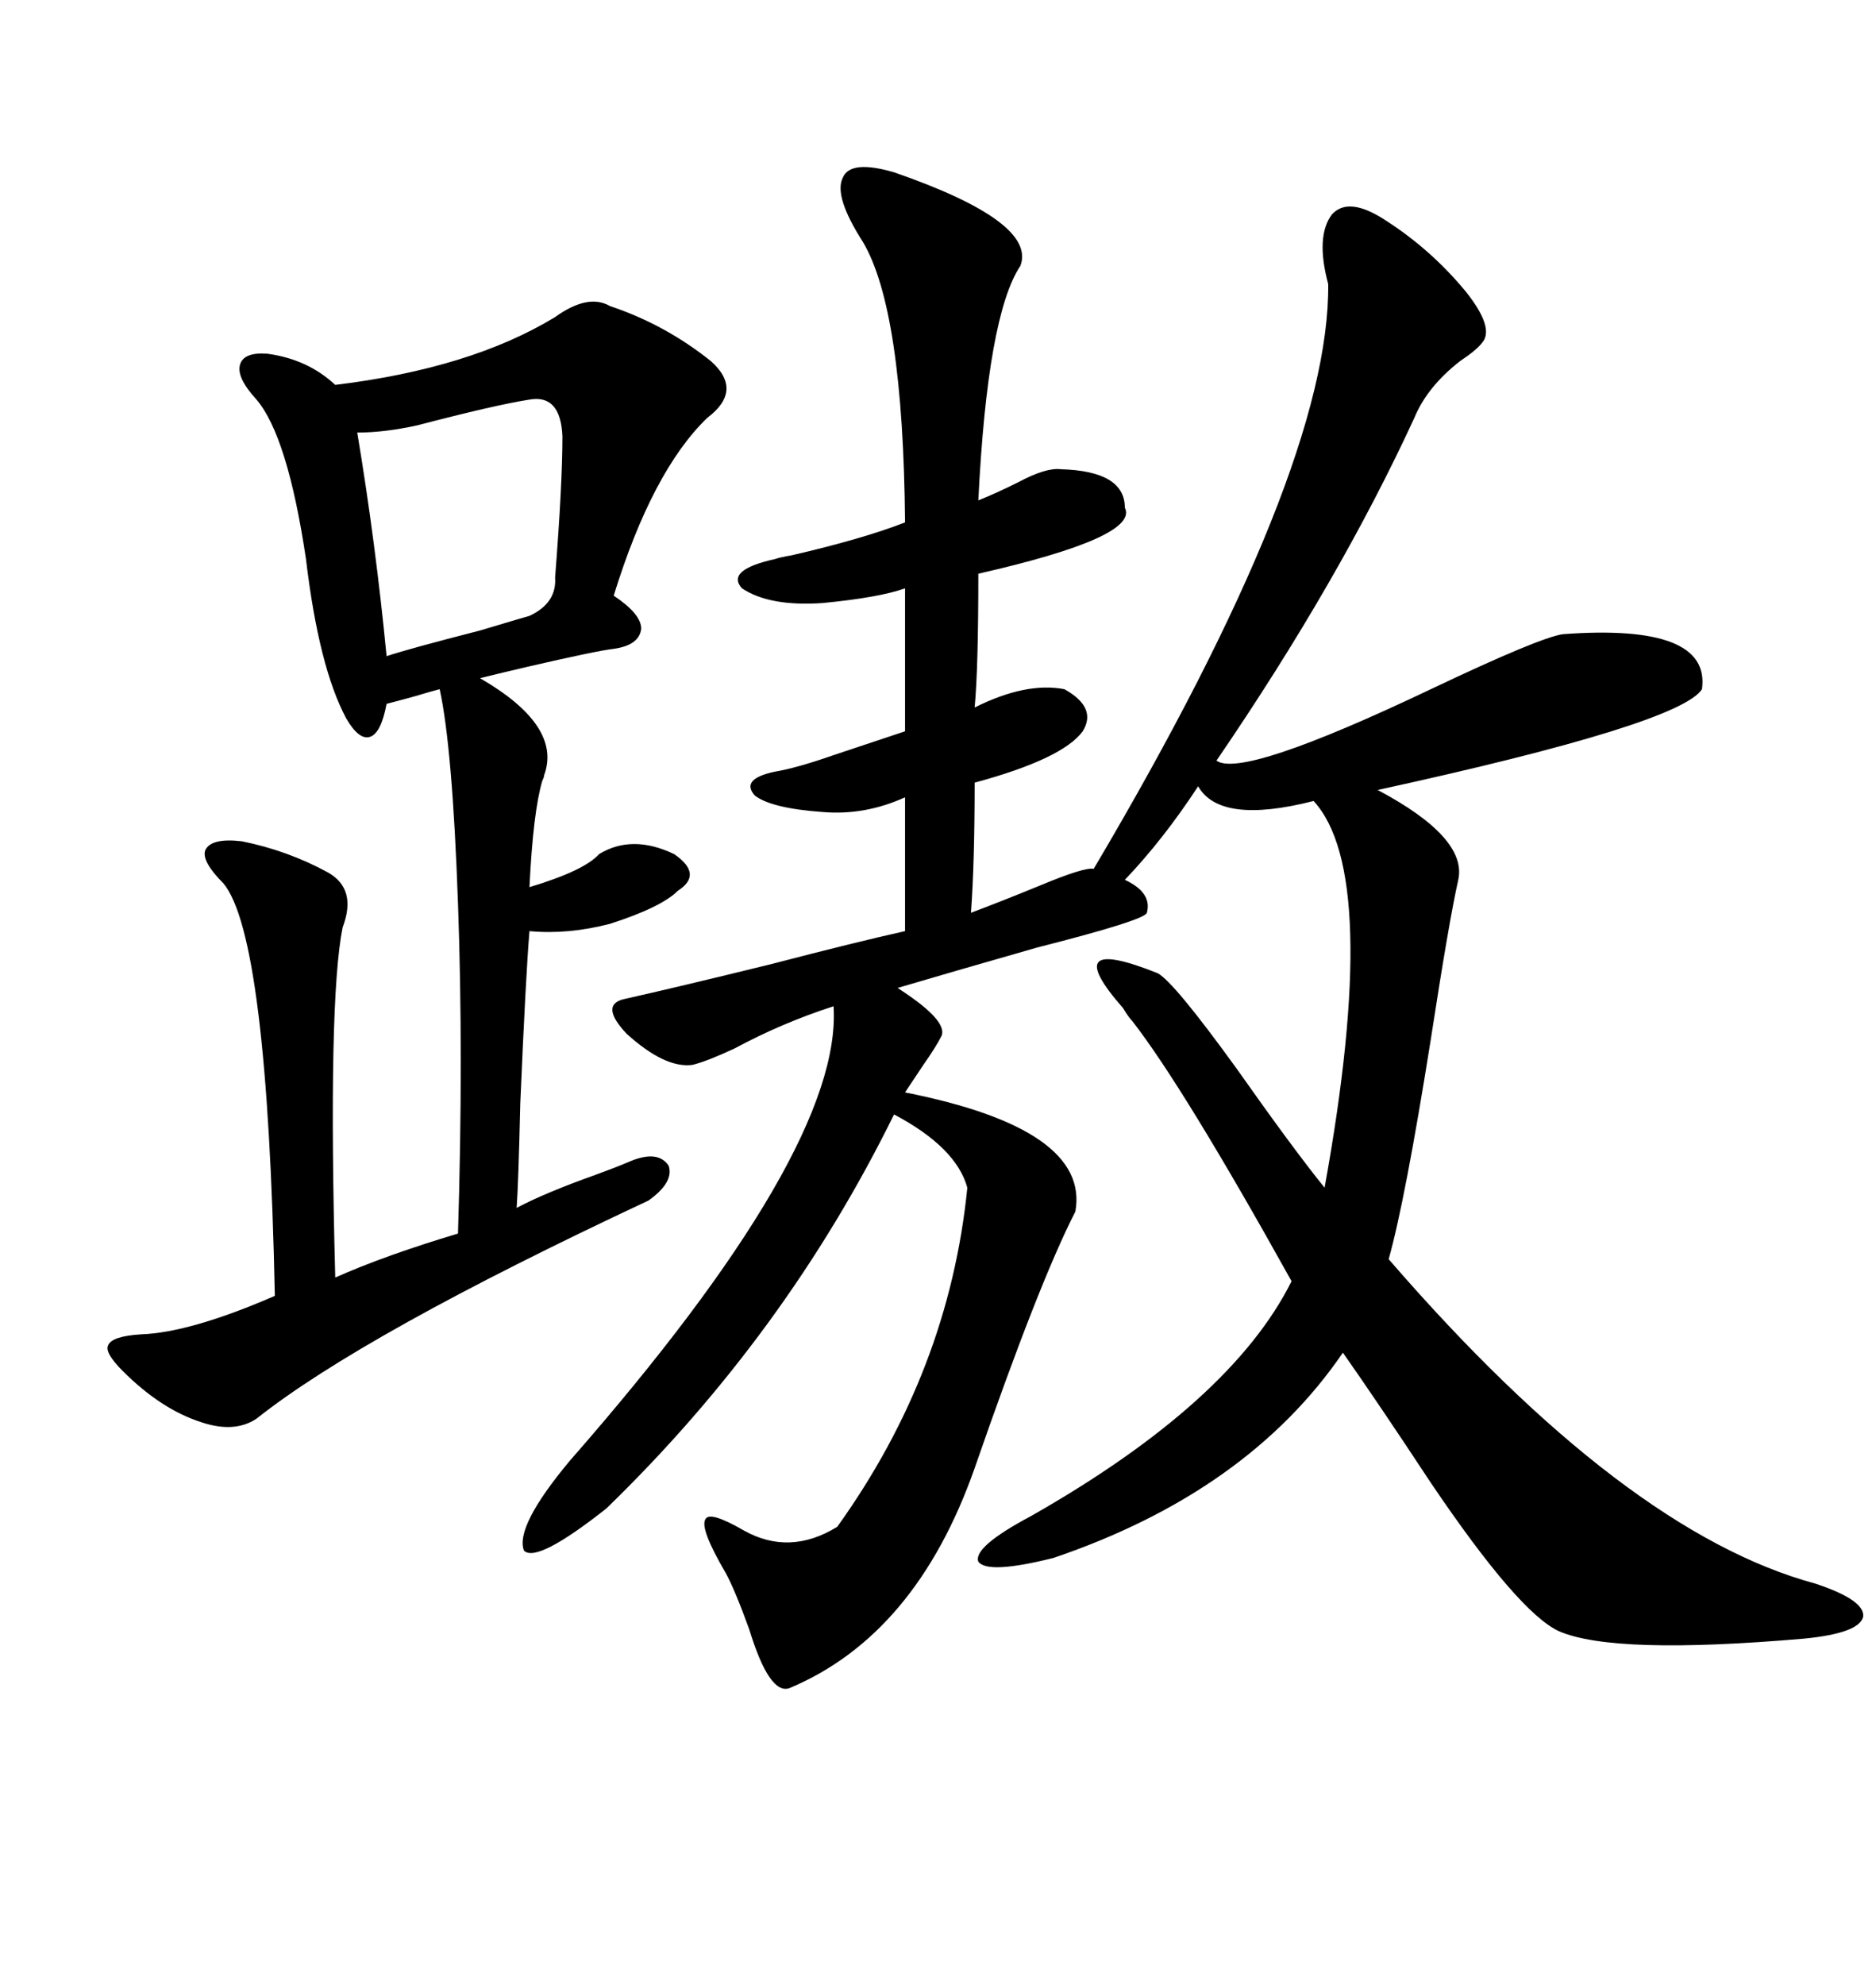<svg xmlns="http://www.w3.org/2000/svg" xmlns:xlink="http://www.w3.org/1999/xlink" width="300" height="317.285"><path d="M142.97 27.54L142.97 27.54Q165.82 35.45 163.18 42.48L163.18 42.48Q157.91 50.39 156.45 79.98L156.45 79.98Q159.38 78.81 162.89 77.05L162.89 77.05Q167.29 74.71 169.63 75L169.63 75Q179.88 75.29 179.88 81.15L179.88 81.15Q182.23 85.84 156.45 91.70L156.45 91.70Q156.45 106.93 155.86 113.09L155.86 113.09Q164.06 108.98 170.21 110.16L170.21 110.16Q175.49 113.09 173.14 116.89L173.14 116.89Q169.92 121.29 155.86 125.10L155.86 125.10Q155.86 137.99 155.27 145.90L155.27 145.90Q159.96 144.14 166.41 141.50L166.41 141.50Q173.44 138.57 174.90 138.87L174.90 138.87Q212.70 75 212.40 45.41L212.40 45.41Q210.35 37.79 212.99 34.28L212.99 34.28Q215.63 31.35 221.48 35.16L221.48 35.16Q228.81 39.84 234.38 46.58L234.38 46.58Q239.06 52.44 237.01 54.79L237.01 54.79Q236.13 55.96 233.50 57.71L233.50 57.71Q228.22 61.82 226.17 66.80L226.17 66.80Q214.16 92.87 194.53 121.58L194.53 121.58Q198.63 124.51 228.81 110.16L228.81 110.16Q246.09 101.95 249.90 101.37L249.90 101.37Q273.63 99.61 272.17 110.16L272.17 110.16Q268.65 115.72 220.31 126.27L220.31 126.27Q234.67 133.89 233.20 140.63L233.20 140.63Q231.74 147.07 228.81 166.11L228.81 166.11Q224.71 191.89 222.07 201.27L222.07 201.27Q259.86 244.92 290.33 253.13L290.33 253.13Q298.24 255.76 297.95 258.40L297.95 258.40Q297.36 261.04 288.57 261.91L288.57 261.91Q258.11 264.55 249.32 260.74L249.32 260.74Q242.87 257.81 228.81 237.01L228.81 237.01Q220.31 224.12 214.75 216.21L214.75 216.21Q199.51 238.48 168.46 249.02L168.46 249.02Q157.91 251.66 156.45 249.61L156.45 249.61Q155.57 247.27 164.94 242.29L164.94 242.29Q196.88 224.12 206.54 204.79L206.54 204.79Q189.26 173.73 181.05 163.18L181.05 163.18Q180.47 162.60 179.59 161.13L179.59 161.13Q169.04 149.12 185.16 155.57L185.16 155.57Q187.79 157.03 197.75 170.80L197.75 170.80Q206.84 183.69 211.82 189.84L211.82 189.84Q220.90 139.75 210.06 128.03L210.06 128.03Q195.12 131.84 191.60 125.68L191.60 125.68Q186.04 134.18 179.88 140.63L179.88 140.63Q184.28 142.68 183.40 145.90L183.40 145.90Q183.11 147.07 165.82 151.46L165.82 151.46Q151.46 155.57 143.55 157.91L143.55 157.91Q143.55 157.91 144.43 158.50L144.43 158.50Q151.46 163.18 150.59 165.53L150.59 165.53Q149.71 167.29 147.66 170.21L147.66 170.21Q145.90 172.85 144.73 174.61L144.73 174.61Q174.32 180.47 171.97 193.65L171.97 193.65Q166.11 205.08 155.86 234.67L155.86 234.67Q146.48 261.33 126.27 269.82L126.27 269.82Q123.05 271.00 119.82 260.45L119.82 260.45Q117.48 254.00 116.02 251.37L116.02 251.37Q111.91 244.34 112.79 242.87L112.79 242.87Q113.38 241.41 118.95 244.63L118.95 244.63Q126.27 248.73 133.89 244.04L133.89 244.04Q151.76 219.14 154.69 189.84L154.69 189.84Q152.93 183.40 142.97 178.13L142.97 178.13Q125.68 213.28 96.97 241.11L96.97 241.11Q85.84 249.90 83.79 247.85L83.79 247.85Q82.32 244.04 91.11 233.50L91.11 233.50Q134.77 183.69 133.30 160.84L133.30 160.84Q125.10 163.48 117.48 167.58L117.48 167.58Q113.09 169.63 110.74 170.21L110.74 170.21Q106.35 170.80 100.20 165.23L100.20 165.23Q95.80 160.55 99.90 159.67L99.90 159.67Q107.81 157.91 123.34 154.10L123.34 154.10Q136.82 150.59 144.73 148.83L144.73 148.83L144.73 127.44Q138.28 130.37 131.54 129.79L131.54 129.79Q123.34 129.20 120.70 127.15L120.70 127.15Q118.36 124.51 123.93 123.34L123.93 123.34Q127.44 122.75 133.30 120.70L133.30 120.70Q139.45 118.65 144.73 116.89L144.73 116.89L144.73 94.04Q140.63 95.51 131.54 96.39L131.54 96.39Q123.05 96.97 118.65 94.04L118.65 94.04Q116.02 91.11 123.93 89.36L123.93 89.36Q124.80 89.06 126.56 88.77L126.56 88.77Q137.99 86.13 144.73 83.50L144.73 83.50Q144.43 49.51 137.99 38.67L137.99 38.67Q133.30 31.35 134.77 28.42L134.77 28.42Q135.94 25.49 142.97 27.54ZM97.56 48.93L97.56 48.93Q106.35 51.86 113.67 57.71L113.67 57.71Q118.95 62.40 113.09 66.80L113.09 66.80Q104.30 75.29 98.14 95.21L98.14 95.21Q102.54 98.14 102.54 100.49L102.54 100.49Q102.25 103.13 98.14 103.71L98.14 103.71Q95.51 104.00 84.08 106.64L84.08 106.64Q79.10 107.81 76.76 108.40L76.76 108.40Q89.94 116.02 87.01 123.93L87.01 123.93Q87.01 124.22 86.72 124.80L86.72 124.80Q85.25 129.79 84.67 141.80L84.67 141.80Q93.46 139.16 95.80 136.52L95.80 136.52Q101.07 133.30 107.81 136.52L107.81 136.52Q112.50 139.75 108.40 142.38L108.40 142.38Q105.76 145.02 97.56 147.66L97.56 147.66Q90.82 149.41 84.67 148.83L84.67 148.83Q84.08 155.86 83.20 176.37L83.20 176.37Q82.91 188.96 82.62 193.07L82.62 193.07Q87.01 190.72 95.21 187.79L95.21 187.79Q98.44 186.62 100.49 185.74L100.49 185.74Q105.18 183.69 106.93 186.33L106.93 186.33Q107.81 188.96 103.71 191.89L103.71 191.89Q58.01 213.28 41.02 226.76L41.02 226.76Q37.50 229.10 32.23 227.34L32.23 227.34Q25.78 225.29 19.63 219.14L19.63 219.14Q16.70 216.21 17.29 215.04L17.29 215.04Q17.87 213.57 22.56 213.28L22.56 213.28Q30.47 212.99 43.95 207.13L43.95 207.13Q42.77 149.71 35.74 141.21L35.74 141.21Q32.23 137.70 32.81 135.94L32.81 135.94Q33.69 133.89 38.67 134.47L38.67 134.47Q46.00 135.94 52.44 139.45L52.44 139.45Q57.13 142.09 54.79 148.24L54.79 148.24Q52.44 159.96 53.61 204.20L53.61 204.20Q61.52 200.68 73.24 197.17L73.24 197.17Q74.12 168.75 73.24 144.43L73.24 144.43Q72.36 119.53 70.31 110.16L70.31 110.16Q69.14 110.45 66.21 111.33L66.21 111.33Q62.99 112.21 61.82 112.50L61.82 112.50Q60.94 117.19 59.18 117.77L59.18 117.77Q57.42 118.36 55.37 114.84L55.37 114.84Q50.98 106.64 48.93 89.36L48.93 89.36Q46.00 69.73 41.02 63.87L41.02 63.87Q37.79 60.35 38.38 58.30L38.38 58.30Q38.96 56.25 42.77 56.54L42.77 56.54Q49.22 57.42 53.61 61.52L53.61 61.52Q75.29 58.89 88.77 50.68L88.77 50.68Q94.04 46.88 97.56 48.93ZM84.67 63.87L84.67 63.87Q79.10 64.75 66.80 67.97L66.80 67.97Q61.52 69.14 57.13 69.14L57.13 69.14Q60.06 86.72 61.82 104.88L61.82 104.88Q65.33 103.71 76.76 100.78L76.76 100.78Q82.62 99.02 84.67 98.44L84.67 98.44Q89.06 96.39 88.77 92.29L88.77 92.29Q89.94 77.34 89.94 69.73L89.94 69.73Q89.65 62.99 84.67 63.87Z"/></svg>